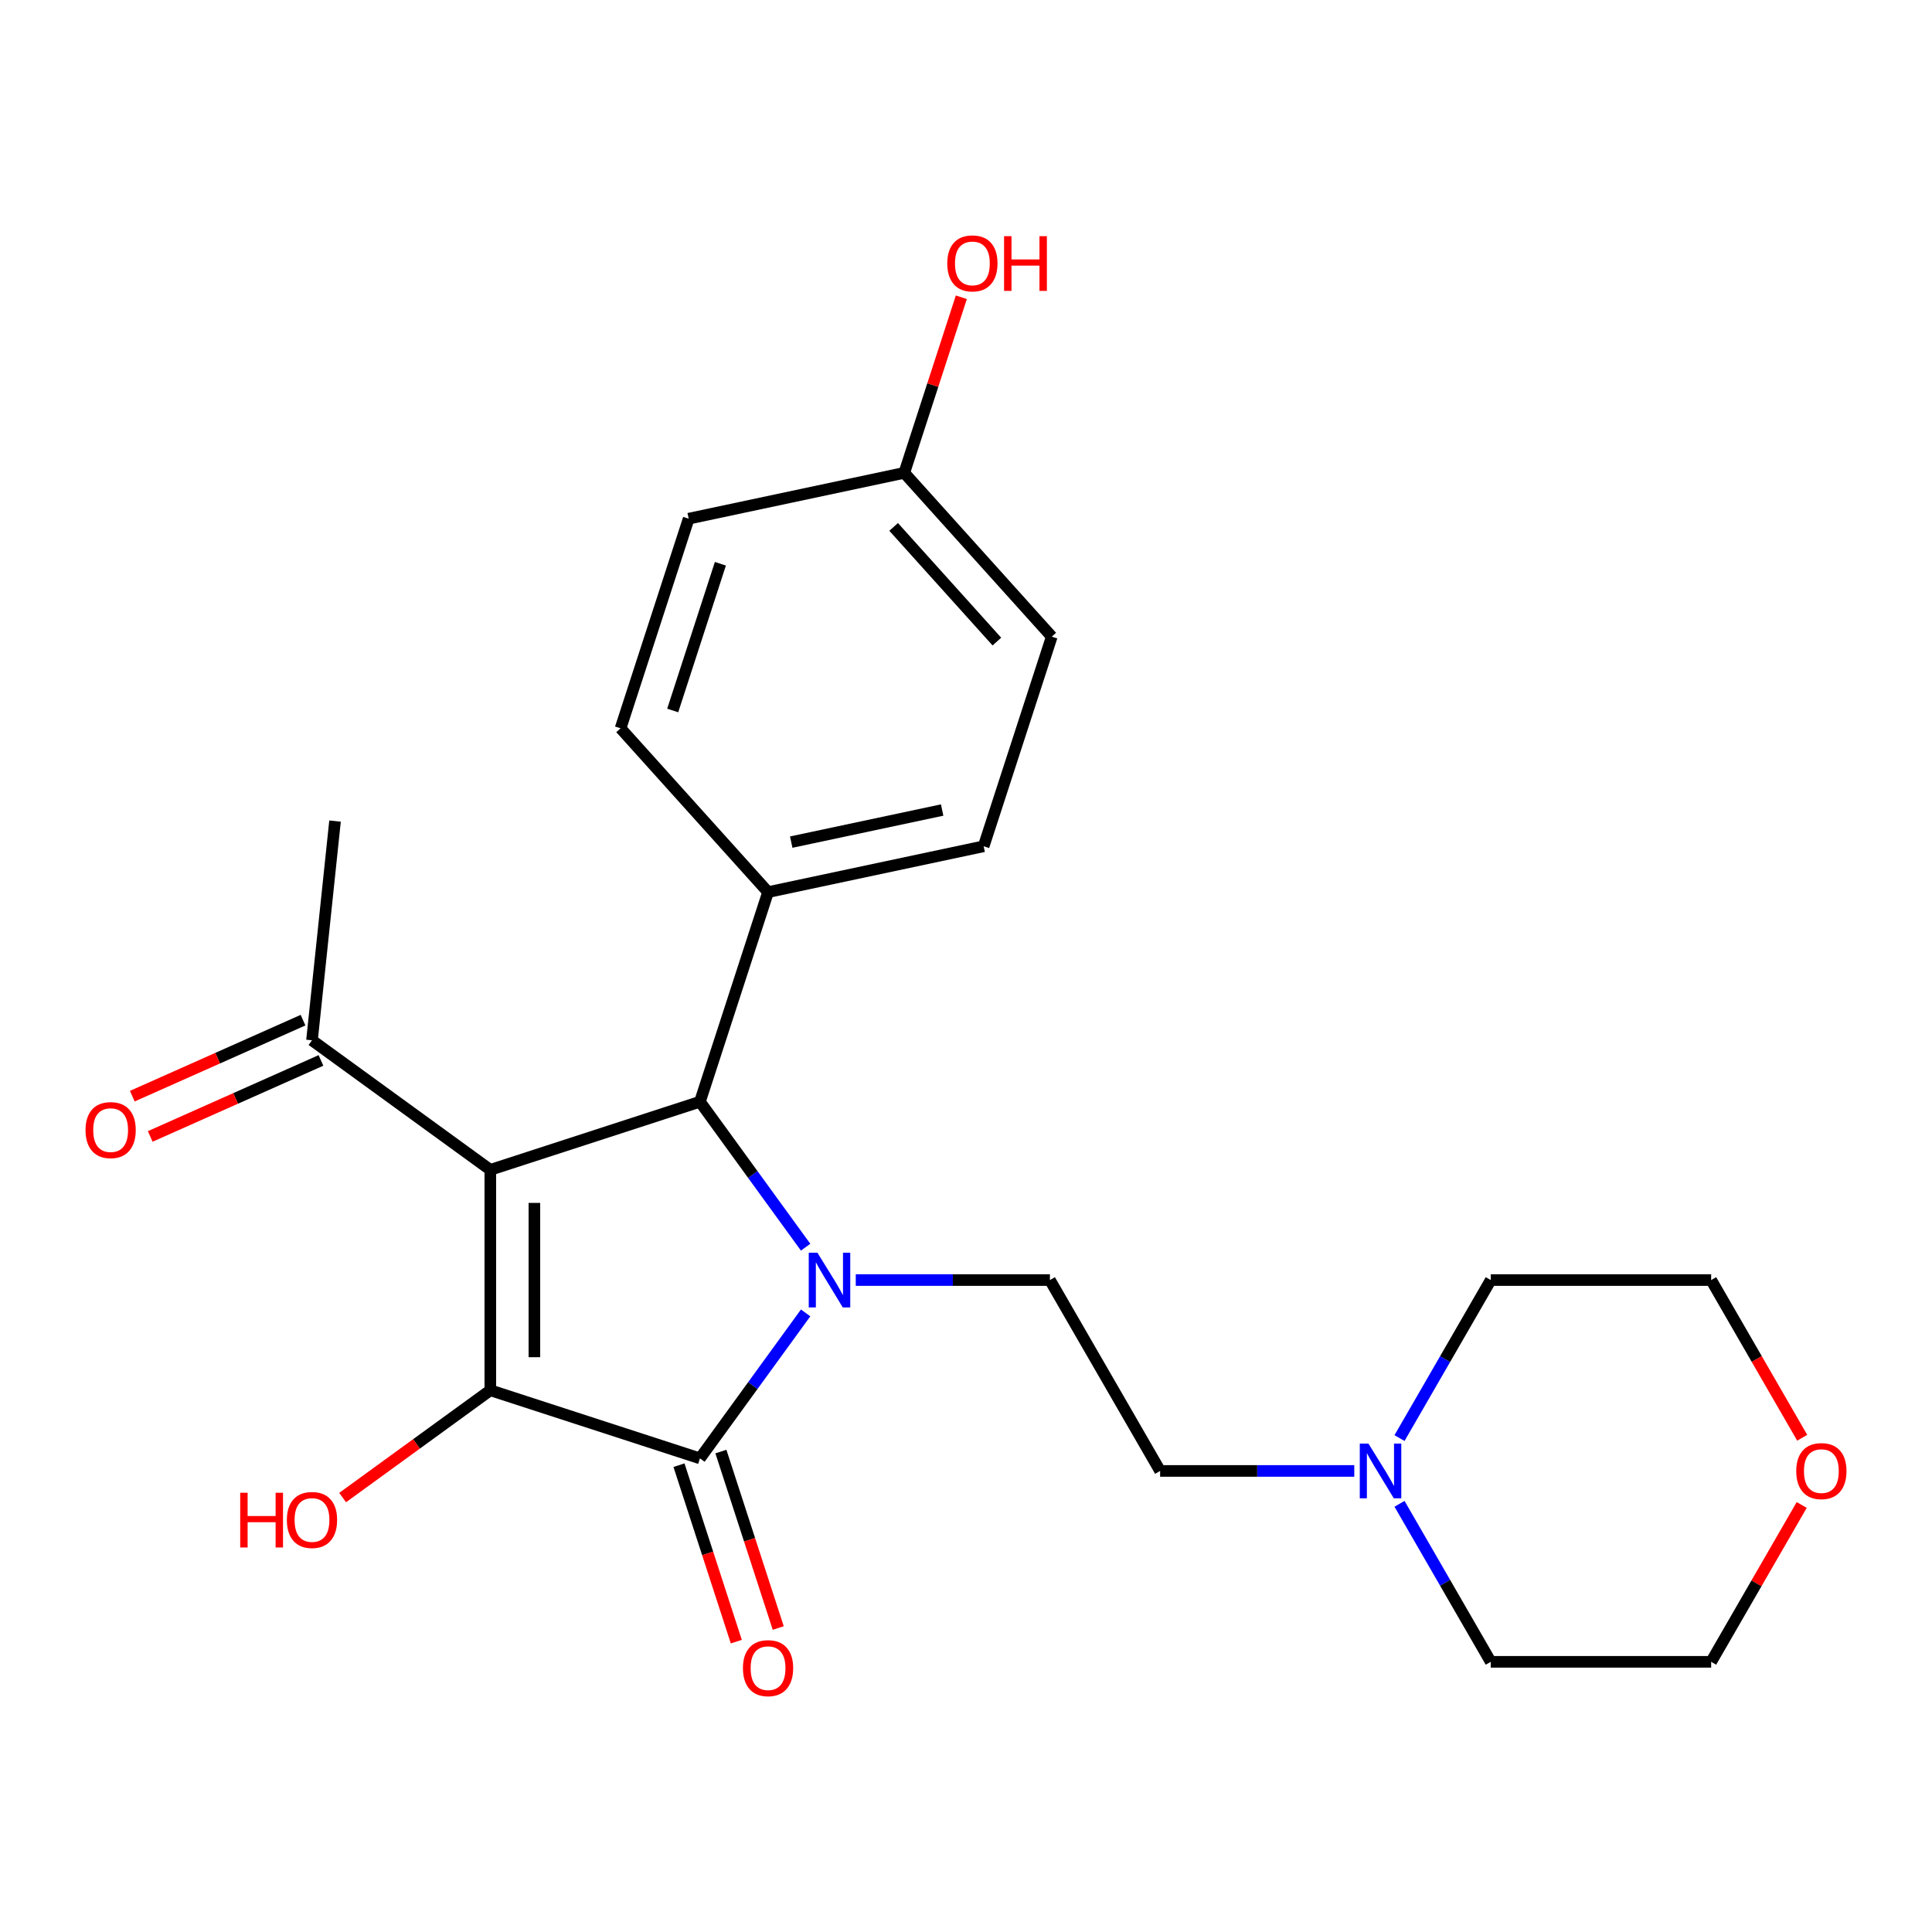 <?xml version='1.0' encoding='iso-8859-1'?>
<svg version='1.1' baseProfile='full'
              xmlns='http://www.w3.org/2000/svg'
                      xmlns:rdkit='http://www.rdkit.org/xml'
                      xmlns:xlink='http://www.w3.org/1999/xlink'
                  xml:space='preserve'
width='1000px' height='1000px' viewBox='0 0 1000 1000'>
<!-- END OF HEADER -->
<rect style='opacity:1.0;fill:#FFFFFF;stroke:none' width='1000' height='1000' x='0' y='0'> </rect>
<path class='bond-1' d='M 253.786,605.511 L 253.786,719.597' style='fill:none;fill-rule:evenodd;stroke:#000000;stroke-width:6px;stroke-linecap:butt;stroke-linejoin:miter;stroke-opacity:1' />
<path class='bond-1' d='M 276.603,622.624 L 276.603,702.484' style='fill:none;fill-rule:evenodd;stroke:#000000;stroke-width:6px;stroke-linecap:butt;stroke-linejoin:miter;stroke-opacity:1' />
<path class='bond-3' d='M 253.786,605.511 L 362.288,570.256' style='fill:none;fill-rule:evenodd;stroke:#000000;stroke-width:6px;stroke-linecap:butt;stroke-linejoin:miter;stroke-opacity:1' />
<path class='bond-5' d='M 253.786,605.511 L 161.488,538.453' style='fill:none;fill-rule:evenodd;stroke:#000000;stroke-width:6px;stroke-linecap:butt;stroke-linejoin:miter;stroke-opacity:1' />
<path class='bond-0' d='M 416.987,645.542 L 389.637,607.899' style='fill:none;fill-rule:evenodd;stroke:#0000FF;stroke-width:6px;stroke-linecap:butt;stroke-linejoin:miter;stroke-opacity:1' />
<path class='bond-0' d='M 389.637,607.899 L 362.288,570.256' style='fill:none;fill-rule:evenodd;stroke:#000000;stroke-width:6px;stroke-linecap:butt;stroke-linejoin:miter;stroke-opacity:1' />
<path class='bond-4' d='M 442.939,662.554 L 493.186,662.554' style='fill:none;fill-rule:evenodd;stroke:#0000FF;stroke-width:6px;stroke-linecap:butt;stroke-linejoin:miter;stroke-opacity:1' />
<path class='bond-4' d='M 493.186,662.554 L 543.433,662.554' style='fill:none;fill-rule:evenodd;stroke:#000000;stroke-width:6px;stroke-linecap:butt;stroke-linejoin:miter;stroke-opacity:1' />
<path class='bond-24' d='M 416.987,679.566 L 389.637,717.209' style='fill:none;fill-rule:evenodd;stroke:#0000FF;stroke-width:6px;stroke-linecap:butt;stroke-linejoin:miter;stroke-opacity:1' />
<path class='bond-24' d='M 389.637,717.209 L 362.288,754.852' style='fill:none;fill-rule:evenodd;stroke:#000000;stroke-width:6px;stroke-linecap:butt;stroke-linejoin:miter;stroke-opacity:1' />
<path class='bond-2' d='M 253.786,719.597 L 362.288,754.852' style='fill:none;fill-rule:evenodd;stroke:#000000;stroke-width:6px;stroke-linecap:butt;stroke-linejoin:miter;stroke-opacity:1' />
<path class='bond-9' d='M 253.786,719.597 L 215.563,747.368' style='fill:none;fill-rule:evenodd;stroke:#000000;stroke-width:6px;stroke-linecap:butt;stroke-linejoin:miter;stroke-opacity:1' />
<path class='bond-9' d='M 215.563,747.368 L 177.34,775.138' style='fill:none;fill-rule:evenodd;stroke:#FF0000;stroke-width:6px;stroke-linecap:butt;stroke-linejoin:miter;stroke-opacity:1' />
<path class='bond-8' d='M 351.438,758.377 L 366.276,804.042' style='fill:none;fill-rule:evenodd;stroke:#000000;stroke-width:6px;stroke-linecap:butt;stroke-linejoin:miter;stroke-opacity:1' />
<path class='bond-8' d='M 366.276,804.042 L 381.113,849.708' style='fill:none;fill-rule:evenodd;stroke:#FF0000;stroke-width:6px;stroke-linecap:butt;stroke-linejoin:miter;stroke-opacity:1' />
<path class='bond-8' d='M 373.139,751.326 L 387.976,796.991' style='fill:none;fill-rule:evenodd;stroke:#000000;stroke-width:6px;stroke-linecap:butt;stroke-linejoin:miter;stroke-opacity:1' />
<path class='bond-8' d='M 387.976,796.991 L 402.814,842.657' style='fill:none;fill-rule:evenodd;stroke:#FF0000;stroke-width:6px;stroke-linecap:butt;stroke-linejoin:miter;stroke-opacity:1' />
<path class='bond-6' d='M 362.288,570.256 L 397.543,461.754' style='fill:none;fill-rule:evenodd;stroke:#000000;stroke-width:6px;stroke-linecap:butt;stroke-linejoin:miter;stroke-opacity:1' />
<path class='bond-11' d='M 543.433,662.554 L 600.476,761.356' style='fill:none;fill-rule:evenodd;stroke:#000000;stroke-width:6px;stroke-linecap:butt;stroke-linejoin:miter;stroke-opacity:1' />
<path class='bond-10' d='M 156.848,528.03 L 112.662,547.703' style='fill:none;fill-rule:evenodd;stroke:#000000;stroke-width:6px;stroke-linecap:butt;stroke-linejoin:miter;stroke-opacity:1' />
<path class='bond-10' d='M 112.662,547.703 L 68.477,567.375' style='fill:none;fill-rule:evenodd;stroke:#FF0000;stroke-width:6px;stroke-linecap:butt;stroke-linejoin:miter;stroke-opacity:1' />
<path class='bond-10' d='M 166.128,548.875 L 121.943,568.547' style='fill:none;fill-rule:evenodd;stroke:#000000;stroke-width:6px;stroke-linecap:butt;stroke-linejoin:miter;stroke-opacity:1' />
<path class='bond-10' d='M 121.943,568.547 L 77.757,588.22' style='fill:none;fill-rule:evenodd;stroke:#FF0000;stroke-width:6px;stroke-linecap:butt;stroke-linejoin:miter;stroke-opacity:1' />
<path class='bond-21' d='M 161.488,538.453 L 173.413,424.991' style='fill:none;fill-rule:evenodd;stroke:#000000;stroke-width:6px;stroke-linecap:butt;stroke-linejoin:miter;stroke-opacity:1' />
<path class='bond-13' d='M 397.543,461.754 L 509.136,438.034' style='fill:none;fill-rule:evenodd;stroke:#000000;stroke-width:6px;stroke-linecap:butt;stroke-linejoin:miter;stroke-opacity:1' />
<path class='bond-13' d='M 409.538,435.877 L 487.653,419.273' style='fill:none;fill-rule:evenodd;stroke:#000000;stroke-width:6px;stroke-linecap:butt;stroke-linejoin:miter;stroke-opacity:1' />
<path class='bond-14' d='M 397.543,461.754 L 321.204,376.971' style='fill:none;fill-rule:evenodd;stroke:#000000;stroke-width:6px;stroke-linecap:butt;stroke-linejoin:miter;stroke-opacity:1' />
<path class='bond-7' d='M 700.97,761.356 L 650.723,761.356' style='fill:none;fill-rule:evenodd;stroke:#0000FF;stroke-width:6px;stroke-linecap:butt;stroke-linejoin:miter;stroke-opacity:1' />
<path class='bond-7' d='M 650.723,761.356 L 600.476,761.356' style='fill:none;fill-rule:evenodd;stroke:#000000;stroke-width:6px;stroke-linecap:butt;stroke-linejoin:miter;stroke-opacity:1' />
<path class='bond-19' d='M 724.384,744.343 L 747.995,703.449' style='fill:none;fill-rule:evenodd;stroke:#0000FF;stroke-width:6px;stroke-linecap:butt;stroke-linejoin:miter;stroke-opacity:1' />
<path class='bond-19' d='M 747.995,703.449 L 771.606,662.554' style='fill:none;fill-rule:evenodd;stroke:#000000;stroke-width:6px;stroke-linecap:butt;stroke-linejoin:miter;stroke-opacity:1' />
<path class='bond-20' d='M 724.384,778.368 L 747.995,819.263' style='fill:none;fill-rule:evenodd;stroke:#0000FF;stroke-width:6px;stroke-linecap:butt;stroke-linejoin:miter;stroke-opacity:1' />
<path class='bond-20' d='M 747.995,819.263 L 771.606,860.157' style='fill:none;fill-rule:evenodd;stroke:#000000;stroke-width:6px;stroke-linecap:butt;stroke-linejoin:miter;stroke-opacity:1' />
<path class='bond-12' d='M 932.567,778.968 L 909.129,819.563' style='fill:none;fill-rule:evenodd;stroke:#FF0000;stroke-width:6px;stroke-linecap:butt;stroke-linejoin:miter;stroke-opacity:1' />
<path class='bond-12' d='M 909.129,819.563 L 885.692,860.157' style='fill:none;fill-rule:evenodd;stroke:#000000;stroke-width:6px;stroke-linecap:butt;stroke-linejoin:miter;stroke-opacity:1' />
<path class='bond-26' d='M 932.821,744.183 L 909.256,703.369' style='fill:none;fill-rule:evenodd;stroke:#FF0000;stroke-width:6px;stroke-linecap:butt;stroke-linejoin:miter;stroke-opacity:1' />
<path class='bond-26' d='M 909.256,703.369 L 885.692,662.554' style='fill:none;fill-rule:evenodd;stroke:#000000;stroke-width:6px;stroke-linecap:butt;stroke-linejoin:miter;stroke-opacity:1' />
<path class='bond-16' d='M 509.136,438.034 L 544.391,329.531' style='fill:none;fill-rule:evenodd;stroke:#000000;stroke-width:6px;stroke-linecap:butt;stroke-linejoin:miter;stroke-opacity:1' />
<path class='bond-17' d='M 321.204,376.971 L 356.459,268.468' style='fill:none;fill-rule:evenodd;stroke:#000000;stroke-width:6px;stroke-linecap:butt;stroke-linejoin:miter;stroke-opacity:1' />
<path class='bond-17' d='M 348.193,367.747 L 372.871,291.795' style='fill:none;fill-rule:evenodd;stroke:#000000;stroke-width:6px;stroke-linecap:butt;stroke-linejoin:miter;stroke-opacity:1' />
<path class='bond-15' d='M 468.052,244.749 L 356.459,268.468' style='fill:none;fill-rule:evenodd;stroke:#000000;stroke-width:6px;stroke-linecap:butt;stroke-linejoin:miter;stroke-opacity:1' />
<path class='bond-18' d='M 468.052,244.749 L 482.818,199.303' style='fill:none;fill-rule:evenodd;stroke:#000000;stroke-width:6px;stroke-linecap:butt;stroke-linejoin:miter;stroke-opacity:1' />
<path class='bond-18' d='M 482.818,199.303 L 497.584,153.858' style='fill:none;fill-rule:evenodd;stroke:#FF0000;stroke-width:6px;stroke-linecap:butt;stroke-linejoin:miter;stroke-opacity:1' />
<path class='bond-25' d='M 468.052,244.749 L 544.391,329.531' style='fill:none;fill-rule:evenodd;stroke:#000000;stroke-width:6px;stroke-linecap:butt;stroke-linejoin:miter;stroke-opacity:1' />
<path class='bond-25' d='M 462.546,272.734 L 515.983,332.082' style='fill:none;fill-rule:evenodd;stroke:#000000;stroke-width:6px;stroke-linecap:butt;stroke-linejoin:miter;stroke-opacity:1' />
<path class='bond-23' d='M 771.606,662.554 L 885.692,662.554' style='fill:none;fill-rule:evenodd;stroke:#000000;stroke-width:6px;stroke-linecap:butt;stroke-linejoin:miter;stroke-opacity:1' />
<path class='bond-22' d='M 771.606,860.157 L 885.692,860.157' style='fill:none;fill-rule:evenodd;stroke:#000000;stroke-width:6px;stroke-linecap:butt;stroke-linejoin:miter;stroke-opacity:1' />
<path  class='atom-1' d='M 423.087 648.394
L 432.367 663.394
Q 433.287 664.874, 434.767 667.554
Q 436.247 670.234, 436.327 670.394
L 436.327 648.394
L 440.087 648.394
L 440.087 676.714
L 436.207 676.714
L 426.247 660.314
Q 425.087 658.394, 423.847 656.194
Q 422.647 653.994, 422.287 653.314
L 422.287 676.714
L 418.607 676.714
L 418.607 648.394
L 423.087 648.394
' fill='#0000FF'/>
<path  class='atom-8' d='M 708.302 747.196
L 717.582 762.196
Q 718.502 763.676, 719.982 766.356
Q 721.462 769.036, 721.542 769.196
L 721.542 747.196
L 725.302 747.196
L 725.302 775.516
L 721.422 775.516
L 711.462 759.116
Q 710.302 757.196, 709.062 754.996
Q 707.862 752.796, 707.502 752.116
L 707.502 775.516
L 703.822 775.516
L 703.822 747.196
L 708.302 747.196
' fill='#0000FF'/>
<path  class='atom-9' d='M 384.543 863.434
Q 384.543 856.634, 387.903 852.834
Q 391.263 849.034, 397.543 849.034
Q 403.823 849.034, 407.183 852.834
Q 410.543 856.634, 410.543 863.434
Q 410.543 870.314, 407.143 874.234
Q 403.743 878.114, 397.543 878.114
Q 391.303 878.114, 387.903 874.234
Q 384.543 870.354, 384.543 863.434
M 397.543 874.914
Q 401.863 874.914, 404.183 872.034
Q 406.543 869.114, 406.543 863.434
Q 406.543 857.874, 404.183 855.074
Q 401.863 852.234, 397.543 852.234
Q 393.223 852.234, 390.863 855.034
Q 388.543 857.834, 388.543 863.434
Q 388.543 869.154, 390.863 872.034
Q 393.223 874.914, 397.543 874.914
' fill='#FF0000'/>
<path  class='atom-10' d='M 124.328 772.655
L 128.168 772.655
L 128.168 784.695
L 142.648 784.695
L 142.648 772.655
L 146.488 772.655
L 146.488 800.975
L 142.648 800.975
L 142.648 787.895
L 128.168 787.895
L 128.168 800.975
L 124.328 800.975
L 124.328 772.655
' fill='#FF0000'/>
<path  class='atom-10' d='M 148.488 786.735
Q 148.488 779.935, 151.848 776.135
Q 155.208 772.335, 161.488 772.335
Q 167.768 772.335, 171.128 776.135
Q 174.488 779.935, 174.488 786.735
Q 174.488 793.615, 171.088 797.535
Q 167.688 801.415, 161.488 801.415
Q 155.248 801.415, 151.848 797.535
Q 148.488 793.655, 148.488 786.735
M 161.488 798.215
Q 165.808 798.215, 168.128 795.335
Q 170.488 792.415, 170.488 786.735
Q 170.488 781.175, 168.128 778.375
Q 165.808 775.535, 161.488 775.535
Q 157.168 775.535, 154.808 778.335
Q 152.488 781.135, 152.488 786.735
Q 152.488 792.455, 154.808 795.335
Q 157.168 798.215, 161.488 798.215
' fill='#FF0000'/>
<path  class='atom-11' d='M 44.265 584.936
Q 44.265 578.136, 47.625 574.336
Q 50.985 570.536, 57.265 570.536
Q 63.545 570.536, 66.905 574.336
Q 70.265 578.136, 70.265 584.936
Q 70.265 591.816, 66.865 595.736
Q 63.465 599.616, 57.265 599.616
Q 51.025 599.616, 47.625 595.736
Q 44.265 591.856, 44.265 584.936
M 57.265 596.416
Q 61.585 596.416, 63.905 593.536
Q 66.265 590.616, 66.265 584.936
Q 66.265 579.376, 63.905 576.576
Q 61.585 573.736, 57.265 573.736
Q 52.945 573.736, 50.585 576.536
Q 48.265 579.336, 48.265 584.936
Q 48.265 590.656, 50.585 593.536
Q 52.945 596.416, 57.265 596.416
' fill='#FF0000'/>
<path  class='atom-13' d='M 929.735 761.436
Q 929.735 754.636, 933.095 750.836
Q 936.455 747.036, 942.735 747.036
Q 949.015 747.036, 952.375 750.836
Q 955.735 754.636, 955.735 761.436
Q 955.735 768.316, 952.335 772.236
Q 948.935 776.116, 942.735 776.116
Q 936.495 776.116, 933.095 772.236
Q 929.735 768.356, 929.735 761.436
M 942.735 772.916
Q 947.055 772.916, 949.375 770.036
Q 951.735 767.116, 951.735 761.436
Q 951.735 755.876, 949.375 753.076
Q 947.055 750.236, 942.735 750.236
Q 938.415 750.236, 936.055 753.036
Q 933.735 755.836, 933.735 761.436
Q 933.735 767.156, 936.055 770.036
Q 938.415 772.916, 942.735 772.916
' fill='#FF0000'/>
<path  class='atom-19' d='M 490.307 136.326
Q 490.307 129.526, 493.667 125.726
Q 497.027 121.926, 503.307 121.926
Q 509.587 121.926, 512.947 125.726
Q 516.307 129.526, 516.307 136.326
Q 516.307 143.206, 512.907 147.126
Q 509.507 151.006, 503.307 151.006
Q 497.067 151.006, 493.667 147.126
Q 490.307 143.246, 490.307 136.326
M 503.307 147.806
Q 507.627 147.806, 509.947 144.926
Q 512.307 142.006, 512.307 136.326
Q 512.307 130.766, 509.947 127.966
Q 507.627 125.126, 503.307 125.126
Q 498.987 125.126, 496.627 127.926
Q 494.307 130.726, 494.307 136.326
Q 494.307 142.046, 496.627 144.926
Q 498.987 147.806, 503.307 147.806
' fill='#FF0000'/>
<path  class='atom-19' d='M 519.707 122.246
L 523.547 122.246
L 523.547 134.286
L 538.027 134.286
L 538.027 122.246
L 541.867 122.246
L 541.867 150.566
L 538.027 150.566
L 538.027 137.486
L 523.547 137.486
L 523.547 150.566
L 519.707 150.566
L 519.707 122.246
' fill='#FF0000'/>
</svg>
